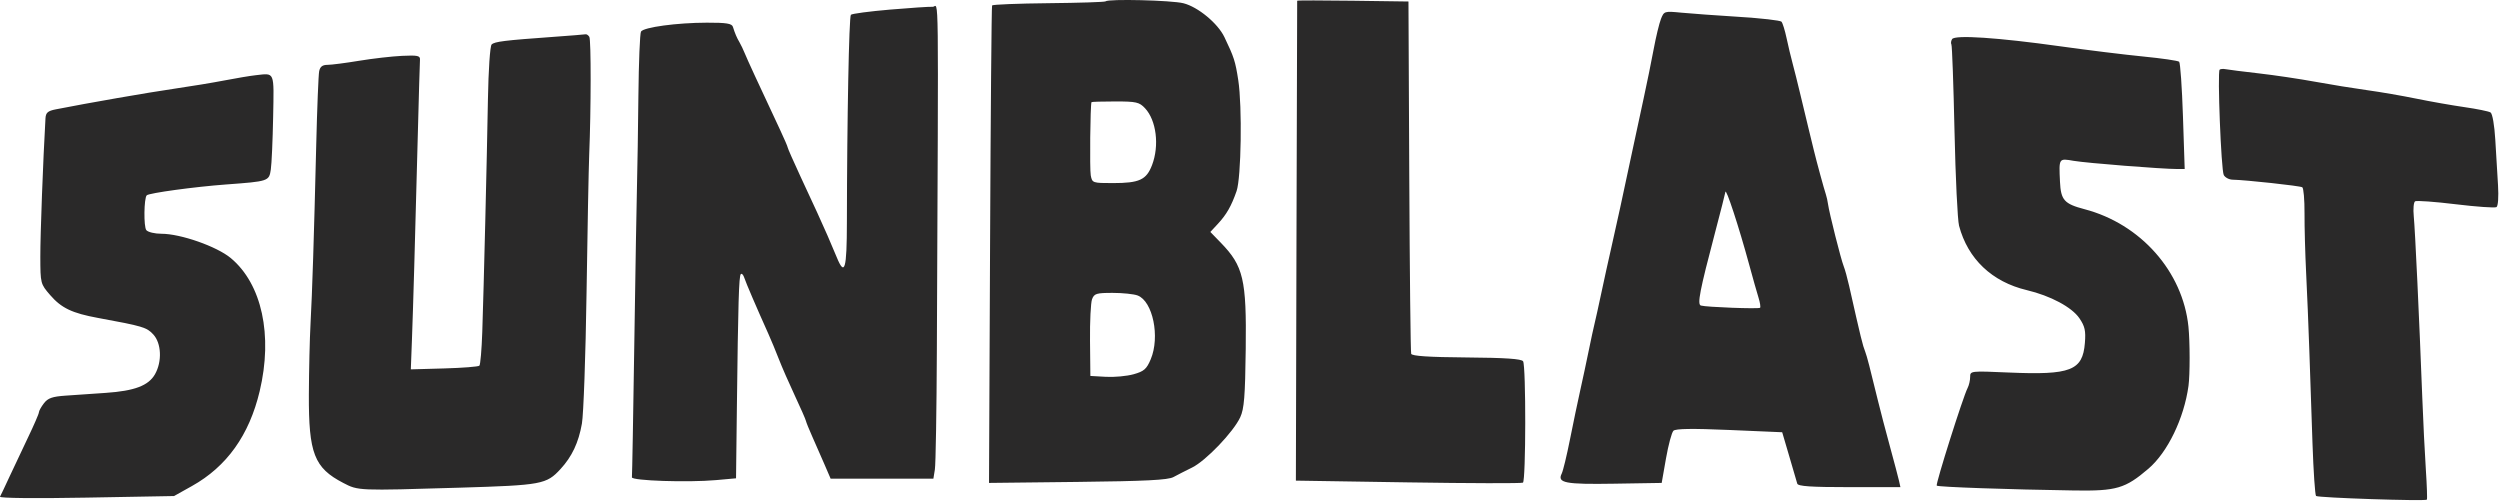 <svg xmlns="http://www.w3.org/2000/svg" width="888" height="178" viewBox="0 0 888 178" fill="none"><path fill-rule="evenodd" clip-rule="evenodd" d="M392.682 0.483C392.436 0.73 383.346 1.022 372.482 1.133C361.619 1.243 352.576 1.604 352.387 1.934C352.198 2.264 351.876 40.559 351.671 87.034L351.298 171.534L382.798 171.176C406.915 170.902 414.884 170.499 416.798 169.458C418.173 168.71 421.161 167.184 423.439 166.067C428.318 163.675 438.115 153.439 440.534 148.207C441.926 145.195 442.277 140.824 442.483 123.93C442.785 99.247 441.672 94.504 433.635 86.224L429.913 82.39L432.605 79.492C435.661 76.205 437.396 73.161 439.237 67.859C440.876 63.138 441.262 37.785 439.836 28.514C438.797 21.753 438.345 20.348 434.908 13.175C432.557 8.271 425.509 2.45 420.347 1.151C416.117 0.086 393.623 -0.457 392.682 0.483ZM460.757 0.263C460.757 0.263 460.621 38.827 460.507 85.627L460.298 170.719L500.199 171.342C522.145 171.685 540.483 171.729 540.949 171.44C542.005 170.788 542.054 129.985 541.001 128.328C540.451 127.464 534.766 127.078 520.942 126.968C507.525 126.861 501.53 126.467 501.254 125.674C501.035 125.047 500.729 96.634 500.572 62.535L500.287 0.534L480.543 0.263C469.683 0.114 460.779 0.114 460.757 0.263ZM316.119 3.411C308.87 4.029 302.622 4.858 302.233 5.253C301.568 5.93 300.865 42.508 300.819 78.784C300.797 95.785 300.047 98.356 297.171 91.284C295.518 87.22 292.497 80.31 290.284 75.534C289.519 73.884 286.847 68.12 284.346 62.724C281.845 57.328 279.798 52.688 279.798 52.411C279.798 52.135 278.599 49.349 277.133 46.221C268.901 28.652 265.493 21.27 264.584 19.035C264.024 17.66 263.166 15.86 262.676 15.034C261.716 13.418 261.068 11.9 260.329 9.534C259.959 8.348 258.022 8.038 251.079 8.054C240.418 8.078 228.64 9.672 227.683 11.22C227.297 11.845 226.882 22.072 226.76 33.946C226.639 45.819 226.421 59.809 226.276 65.034C226.131 70.259 225.698 95.684 225.314 121.534C224.929 147.384 224.543 168.984 224.456 169.534C224.263 170.758 244.353 171.427 254.369 170.53L261.439 169.897L261.739 144.715C262.183 107.378 262.459 98.04 263.138 97.361C263.475 97.023 264.026 97.6 264.363 98.641C264.936 100.414 268.799 109.412 272.904 118.534C273.895 120.734 275.576 124.784 276.641 127.534C277.706 130.284 280.256 136.115 282.307 140.492C284.358 144.869 286.137 148.919 286.261 149.492C286.385 150.065 287.394 152.559 288.503 155.034C289.612 157.509 291.538 161.897 292.782 164.784L295.044 170.034H313.29H331.536L332.069 166.752C332.362 164.947 332.678 145.935 332.771 124.502C333.358 -10.799 333.519 2.548 331.298 2.411C330.198 2.344 323.367 2.794 316.119 3.411ZM589.976 6.72C589.361 8.268 588.188 13.134 587.37 17.535C586.551 21.934 584.947 29.809 583.805 35.035C582.663 40.26 580.871 48.584 579.823 53.535C576.451 69.451 574.081 80.353 572.32 88.034C571.375 92.159 569.79 99.359 568.8 104.034C567.809 108.709 566.716 113.659 566.37 115.034C566.025 116.409 565.102 120.684 564.319 124.534C563.535 128.384 562.188 134.684 561.325 138.534C560.462 142.384 558.815 150.259 557.665 156.034C556.516 161.809 555.195 167.283 554.731 168.199C553.038 171.54 555.903 172.094 573.397 171.809L590.232 171.534L591.765 162.812C592.608 158.016 593.796 153.603 594.404 153.007C595.179 152.247 601.124 152.164 614.272 152.728L633.034 153.534L635.534 162.034C636.909 166.709 638.192 171.097 638.385 171.784C638.649 172.725 643.218 173.034 656.883 173.034H675.031L674.527 170.784C674.25 169.546 672.794 164.034 671.291 158.534C669.788 153.034 667.902 145.834 667.099 142.534C664.191 130.586 663.133 126.507 662.56 125.034C661.579 122.514 661.046 120.339 656.808 101.534C656.188 98.784 655.316 95.634 654.869 94.534C653.928 92.217 649.708 75.492 649.319 72.534C649.174 71.434 648.825 69.859 648.545 69.034C647.91 67.17 645.235 57.358 644.273 53.364C644.031 52.358 643.174 48.834 642.368 45.535C641.563 42.234 640.21 36.609 639.361 33.035C638.512 29.459 637.33 24.735 636.735 22.535C636.139 20.334 635.173 16.285 634.588 13.534C634.003 10.784 633.19 8.161 632.782 7.705C632.373 7.249 625.573 6.474 617.669 5.983C609.765 5.492 600.552 4.824 597.196 4.499C591.213 3.918 591.072 3.962 589.976 6.72ZM196.579 13.094C179.096 14.348 175.659 14.773 174.621 15.811C174.07 16.362 173.494 24.895 173.315 35.166C172.933 57.066 171.841 102 171.305 117.889C171.094 124.134 170.633 129.534 170.279 129.889C169.926 130.244 164.302 130.684 157.781 130.866L145.925 131.199L146.314 120.866C146.754 109.197 147.403 86.561 148.384 48.685C148.752 34.468 149.108 22.093 149.176 21.186C149.28 19.779 148.334 19.579 142.798 19.838C139.223 20.006 132.36 20.793 127.548 21.588C122.735 22.384 117.681 23.035 116.317 23.035C114.549 23.035 113.702 23.68 113.371 25.285C113.115 26.523 112.643 38.334 112.322 51.535C111.516 84.758 110.906 103.881 110.297 115.034C110.012 120.259 109.748 131.525 109.71 140.069C109.618 161.043 111.605 166.17 121.904 171.526C127.289 174.327 126.972 174.314 163.298 173.222C192.473 172.345 194.093 172.045 199.107 166.59C203.177 162.163 205.495 157.24 206.693 150.48C207.272 147.21 208.014 126.309 208.341 104.034C208.668 81.759 209.092 59.709 209.284 55.035C209.948 38.819 209.975 14.13 209.329 13.085C208.972 12.508 208.369 12.1 207.989 12.18C207.609 12.258 202.475 12.671 196.579 13.094ZM693.386 13.891C692.998 14.52 692.885 15.373 693.135 15.784C693.385 16.197 693.882 30.035 694.239 46.535C694.596 63.035 695.325 78.184 695.859 80.201C698.975 91.965 707.546 100.108 719.904 103.049C728.342 105.057 735.932 109.113 738.602 113.041C740.56 115.922 740.901 117.464 740.55 121.843C739.764 131.628 735.525 133.273 713.548 132.32C699.924 131.728 699.798 131.743 699.798 133.892C699.798 135.085 699.394 136.843 698.901 137.798C697.273 140.95 687.45 172.02 687.93 172.499C688.42 172.99 713.578 173.875 736.798 174.219C751.779 174.44 754.865 173.534 763.106 166.496C769.93 160.667 775.759 148.627 777.353 137.07C777.895 133.136 777.885 121.43 777.335 116.034C775.339 96.474 760.355 79.535 740.422 74.307C733.21 72.415 732.009 71.069 731.705 64.534C731.312 56.104 731.242 56.212 736.548 57.126C741.145 57.916 767.928 60.035 773.338 60.035H776.003L775.386 41.319C775.046 31.026 774.438 22.302 774.033 21.93C773.629 21.558 767.898 20.723 761.298 20.074C754.698 19.425 741.423 17.793 731.798 16.445C709.645 13.344 694.353 12.326 693.386 13.891ZM788.409 24.756C787.582 25.584 788.949 60.397 789.878 62.16C790.349 63.053 791.761 63.802 793.016 63.824C797.598 63.905 816.95 66.01 817.77 66.517C818.234 66.803 818.592 70.975 818.566 75.786C818.539 80.597 818.799 90.159 819.142 97.034C819.486 103.909 819.995 116.284 820.275 124.534C820.554 132.784 821.06 147.634 821.399 157.534C821.738 167.434 822.304 175.819 822.657 176.167C823.307 176.809 861.42 178.079 862.021 177.478C862.2 177.299 862.039 172.513 861.662 166.843C861.285 161.173 860.711 149.559 860.387 141.034C859.321 113.052 857.843 81.622 857.367 76.812C857.109 74.215 857.325 71.826 857.847 71.504C858.368 71.182 864.86 71.652 872.274 72.549C879.687 73.446 886.199 73.904 886.744 73.567C887.321 73.212 887.551 69.936 887.294 65.745C887.05 61.779 886.614 54.511 886.325 49.593C886.021 44.432 885.308 40.349 884.637 39.935C883.999 39.541 879.836 38.694 875.387 38.054C870.938 37.416 863.248 36.06 858.298 35.044C853.348 34.028 845.473 32.669 840.798 32.028C836.123 31.384 827.798 30.035 822.298 29.029C816.798 28.021 807.798 26.684 802.298 26.058C796.798 25.431 791.537 24.768 790.606 24.585C789.675 24.402 788.687 24.48 788.409 24.756ZM90.798 26.72C88.873 26.93 83.923 27.758 79.798 28.556C75.673 29.357 67.573 30.694 61.798 31.529C52.777 32.834 31.309 36.572 19.798 38.843C16.975 39.401 16.27 40.019 16.153 42.035C15.298 56.776 14.303 83.496 14.323 91.163C14.348 100.702 14.381 100.83 17.823 104.814C21.803 109.42 25.606 111.237 34.798 112.927C50.769 115.862 52.103 116.26 54.442 118.784C57.343 121.914 57.622 128.428 55.048 132.939C52.745 136.976 47.802 138.848 37.596 139.549C33.032 139.862 26.616 140.303 23.339 140.528C18.589 140.854 17.021 141.403 15.611 143.235C14.638 144.5 13.832 145.951 13.82 146.461C13.808 146.971 12.052 151.021 9.918 155.461C7.784 159.901 4.793 166.234 3.272 169.534C1.751 172.834 0.281 175.935 0.005 176.426C-0.286 176.945 12.519 177.083 30.663 176.755L61.822 176.193L68.181 172.637C80.562 165.712 88.514 154.581 92.236 138.961C96.974 119.082 93.024 100.875 81.98 91.675C77.027 87.549 64.166 83.034 57.369 83.034C54.99 83.034 52.562 82.454 51.974 81.746C50.998 80.57 51.123 70.376 52.125 69.374C52.937 68.562 69.192 66.341 80.298 65.525C95.426 64.413 95.576 64.364 96.194 60.209C96.495 58.188 96.866 49.791 97.019 41.55C97.326 25.061 97.704 25.962 90.798 26.72ZM387.698 36.285C387.257 37.38 387.027 60.136 387.435 62.285C387.948 64.989 388.08 65.034 395.33 65.034C404.704 65.034 407.203 63.882 409.208 58.632C411.854 51.703 410.744 42.734 406.707 38.438C404.674 36.273 403.622 36.035 396.124 36.035C391.545 36.035 387.753 36.148 387.698 36.285ZM612.85 68.221C612.821 68.598 611.16 75.123 609.158 82.721C603.736 103.297 602.803 108.115 604.157 108.533C605.985 109.097 624.702 109.796 625.181 109.318C625.42 109.079 625.168 107.455 624.621 105.709C624.074 103.963 622.588 98.709 621.319 94.034C617.687 80.651 612.991 66.337 612.85 68.221ZM387.898 106.284C387.43 107.522 387.104 114.159 387.173 121.034L387.298 133.534L392.795 133.845C395.818 134.016 400.252 133.607 402.649 132.936C406.351 131.899 407.265 131.102 408.734 127.625C412.092 119.675 409.493 107.009 404.08 104.951C402.753 104.447 398.761 104.034 395.208 104.034C389.428 104.034 388.659 104.271 387.898 106.284Z" fill="#2A2929"></path></svg>